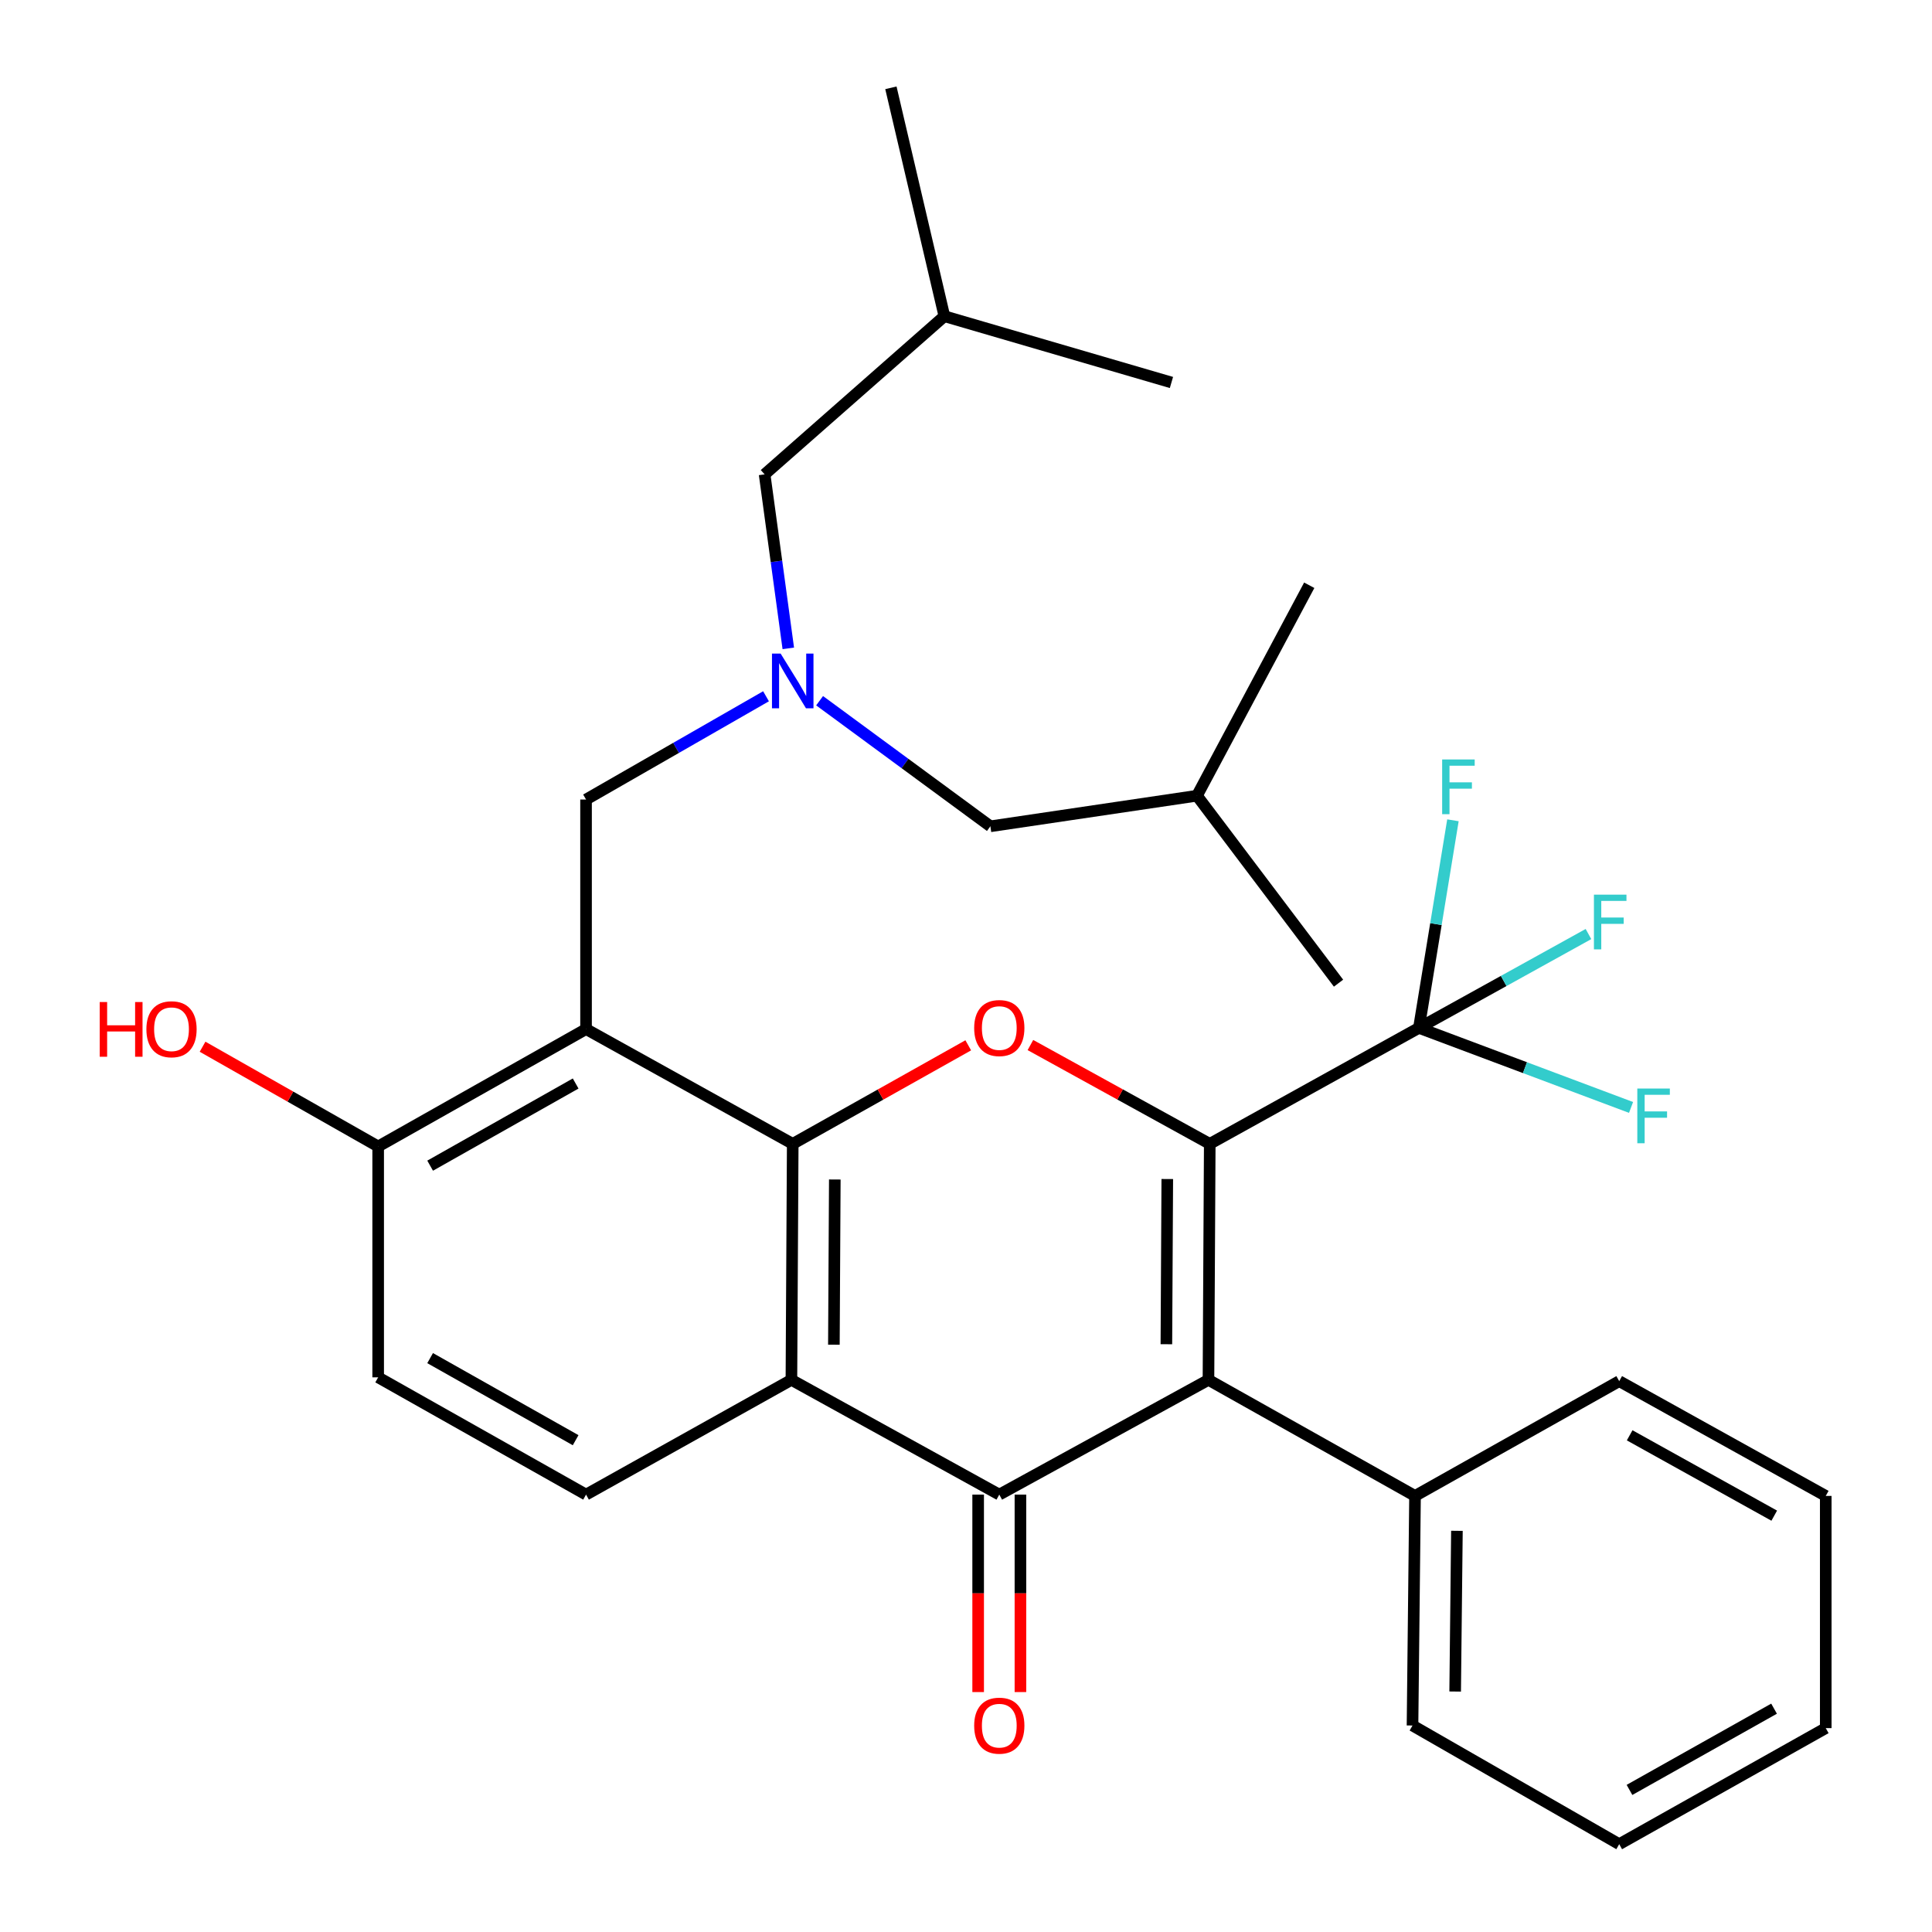 <?xml version='1.0' encoding='iso-8859-1'?>
<svg version='1.1' baseProfile='full'
              xmlns='http://www.w3.org/2000/svg'
                      xmlns:rdkit='http://www.rdkit.org/xml'
                      xmlns:xlink='http://www.w3.org/1999/xlink'
                  xml:space='preserve'
width='1000px' height='1000px' viewBox='0 0 1000 1000'>
<!-- END OF HEADER -->
<rect style='opacity:1.0;fill:#FFFFFF;stroke:none' width='1000' height='1000' x='0' y='0'> </rect>
<path class='bond-0' d='M 626.166,592.062 L 625.498,714.211' style='fill:none;fill-rule:evenodd;stroke:#000000;stroke-width:6px;stroke-linecap:butt;stroke-linejoin:miter;stroke-opacity:1' />
<path class='bond-0' d='M 604.184,610.264 L 603.716,695.768' style='fill:none;fill-rule:evenodd;stroke:#000000;stroke-width:6px;stroke-linecap:butt;stroke-linejoin:miter;stroke-opacity:1' />
<path class='bond-3' d='M 626.166,592.062 L 579.753,566.486' style='fill:none;fill-rule:evenodd;stroke:#000000;stroke-width:6px;stroke-linecap:butt;stroke-linejoin:miter;stroke-opacity:1' />
<path class='bond-3' d='M 579.753,566.486 L 533.341,540.91' style='fill:none;fill-rule:evenodd;stroke:#FF0000;stroke-width:6px;stroke-linecap:butt;stroke-linejoin:miter;stroke-opacity:1' />
<path class='bond-6' d='M 626.166,592.062 L 734.432,532.033' style='fill:none;fill-rule:evenodd;stroke:#000000;stroke-width:6px;stroke-linecap:butt;stroke-linejoin:miter;stroke-opacity:1' />
<path class='bond-2' d='M 625.498,714.211 L 517.231,773.607' style='fill:none;fill-rule:evenodd;stroke:#000000;stroke-width:6px;stroke-linecap:butt;stroke-linejoin:miter;stroke-opacity:1' />
<path class='bond-11' d='M 625.498,714.211 L 732.414,774.288' style='fill:none;fill-rule:evenodd;stroke:#000000;stroke-width:6px;stroke-linecap:butt;stroke-linejoin:miter;stroke-opacity:1' />
<path class='bond-1' d='M 410.314,592.062 L 455.74,566.557' style='fill:none;fill-rule:evenodd;stroke:#000000;stroke-width:6px;stroke-linecap:butt;stroke-linejoin:miter;stroke-opacity:1' />
<path class='bond-1' d='M 455.74,566.557 L 501.166,541.053' style='fill:none;fill-rule:evenodd;stroke:#FF0000;stroke-width:6px;stroke-linecap:butt;stroke-linejoin:miter;stroke-opacity:1' />
<path class='bond-4' d='M 410.314,592.062 L 409.634,714.211' style='fill:none;fill-rule:evenodd;stroke:#000000;stroke-width:6px;stroke-linecap:butt;stroke-linejoin:miter;stroke-opacity:1' />
<path class='bond-4' d='M 432.094,610.506 L 431.617,696.01' style='fill:none;fill-rule:evenodd;stroke:#000000;stroke-width:6px;stroke-linecap:butt;stroke-linejoin:miter;stroke-opacity:1' />
<path class='bond-5' d='M 410.314,592.062 L 303.337,532.652' style='fill:none;fill-rule:evenodd;stroke:#000000;stroke-width:6px;stroke-linecap:butt;stroke-linejoin:miter;stroke-opacity:1' />
<path class='bond-12' d='M 506.29,773.607 L 506.29,824.709' style='fill:none;fill-rule:evenodd;stroke:#000000;stroke-width:6px;stroke-linecap:butt;stroke-linejoin:miter;stroke-opacity:1' />
<path class='bond-12' d='M 506.29,824.709 L 506.29,875.811' style='fill:none;fill-rule:evenodd;stroke:#FF0000;stroke-width:6px;stroke-linecap:butt;stroke-linejoin:miter;stroke-opacity:1' />
<path class='bond-12' d='M 528.172,773.607 L 528.172,824.709' style='fill:none;fill-rule:evenodd;stroke:#000000;stroke-width:6px;stroke-linecap:butt;stroke-linejoin:miter;stroke-opacity:1' />
<path class='bond-12' d='M 528.172,824.709 L 528.172,875.811' style='fill:none;fill-rule:evenodd;stroke:#FF0000;stroke-width:6px;stroke-linecap:butt;stroke-linejoin:miter;stroke-opacity:1' />
<path class='bond-31' d='M 517.231,773.607 L 409.634,714.211' style='fill:none;fill-rule:evenodd;stroke:#000000;stroke-width:6px;stroke-linecap:butt;stroke-linejoin:miter;stroke-opacity:1' />
<path class='bond-7' d='M 409.634,714.211 L 303.337,773.607' style='fill:none;fill-rule:evenodd;stroke:#000000;stroke-width:6px;stroke-linecap:butt;stroke-linejoin:miter;stroke-opacity:1' />
<path class='bond-9' d='M 303.337,532.652 L 303.337,413.834' style='fill:none;fill-rule:evenodd;stroke:#000000;stroke-width:6px;stroke-linecap:butt;stroke-linejoin:miter;stroke-opacity:1' />
<path class='bond-10' d='M 303.337,532.652 L 195.739,593.411' style='fill:none;fill-rule:evenodd;stroke:#000000;stroke-width:6px;stroke-linecap:butt;stroke-linejoin:miter;stroke-opacity:1' />
<path class='bond-10' d='M 297.957,560.82 L 222.638,603.351' style='fill:none;fill-rule:evenodd;stroke:#000000;stroke-width:6px;stroke-linecap:butt;stroke-linejoin:miter;stroke-opacity:1' />
<path class='bond-14' d='M 734.432,532.033 L 778.309,507.745' style='fill:none;fill-rule:evenodd;stroke:#000000;stroke-width:6px;stroke-linecap:butt;stroke-linejoin:miter;stroke-opacity:1' />
<path class='bond-14' d='M 778.309,507.745 L 822.186,483.457' style='fill:none;fill-rule:evenodd;stroke:#33CCCC;stroke-width:6px;stroke-linecap:butt;stroke-linejoin:miter;stroke-opacity:1' />
<path class='bond-15' d='M 734.432,532.033 L 789.329,552.621' style='fill:none;fill-rule:evenodd;stroke:#000000;stroke-width:6px;stroke-linecap:butt;stroke-linejoin:miter;stroke-opacity:1' />
<path class='bond-15' d='M 789.329,552.621 L 844.225,573.209' style='fill:none;fill-rule:evenodd;stroke:#33CCCC;stroke-width:6px;stroke-linecap:butt;stroke-linejoin:miter;stroke-opacity:1' />
<path class='bond-16' d='M 734.432,532.033 L 743.237,478.306' style='fill:none;fill-rule:evenodd;stroke:#000000;stroke-width:6px;stroke-linecap:butt;stroke-linejoin:miter;stroke-opacity:1' />
<path class='bond-16' d='M 743.237,478.306 L 752.041,424.579' style='fill:none;fill-rule:evenodd;stroke:#33CCCC;stroke-width:6px;stroke-linecap:butt;stroke-linejoin:miter;stroke-opacity:1' />
<path class='bond-32' d='M 303.337,773.607 L 195.739,712.91' style='fill:none;fill-rule:evenodd;stroke:#000000;stroke-width:6px;stroke-linecap:butt;stroke-linejoin:miter;stroke-opacity:1' />
<path class='bond-32' d='M 297.948,745.444 L 222.63,702.956' style='fill:none;fill-rule:evenodd;stroke:#000000;stroke-width:6px;stroke-linecap:butt;stroke-linejoin:miter;stroke-opacity:1' />
<path class='bond-8' d='M 396.491,360.387 L 349.914,387.111' style='fill:none;fill-rule:evenodd;stroke:#0000FF;stroke-width:6px;stroke-linecap:butt;stroke-linejoin:miter;stroke-opacity:1' />
<path class='bond-8' d='M 349.914,387.111 L 303.337,413.834' style='fill:none;fill-rule:evenodd;stroke:#000000;stroke-width:6px;stroke-linecap:butt;stroke-linejoin:miter;stroke-opacity:1' />
<path class='bond-17' d='M 408.02,335.598 L 401.892,290.569' style='fill:none;fill-rule:evenodd;stroke:#0000FF;stroke-width:6px;stroke-linecap:butt;stroke-linejoin:miter;stroke-opacity:1' />
<path class='bond-17' d='M 401.892,290.569 L 395.763,245.539' style='fill:none;fill-rule:evenodd;stroke:#000000;stroke-width:6px;stroke-linecap:butt;stroke-linejoin:miter;stroke-opacity:1' />
<path class='bond-18' d='M 424.229,362.689 L 468.427,395.191' style='fill:none;fill-rule:evenodd;stroke:#0000FF;stroke-width:6px;stroke-linecap:butt;stroke-linejoin:miter;stroke-opacity:1' />
<path class='bond-18' d='M 468.427,395.191 L 512.624,427.693' style='fill:none;fill-rule:evenodd;stroke:#000000;stroke-width:6px;stroke-linecap:butt;stroke-linejoin:miter;stroke-opacity:1' />
<path class='bond-13' d='M 195.739,593.411 L 195.739,712.91' style='fill:none;fill-rule:evenodd;stroke:#000000;stroke-width:6px;stroke-linecap:butt;stroke-linejoin:miter;stroke-opacity:1' />
<path class='bond-19' d='M 195.739,593.411 L 150.294,567.597' style='fill:none;fill-rule:evenodd;stroke:#000000;stroke-width:6px;stroke-linecap:butt;stroke-linejoin:miter;stroke-opacity:1' />
<path class='bond-19' d='M 150.294,567.597 L 104.849,541.784' style='fill:none;fill-rule:evenodd;stroke:#FF0000;stroke-width:6px;stroke-linecap:butt;stroke-linejoin:miter;stroke-opacity:1' />
<path class='bond-22' d='M 732.414,774.288 L 731.114,893.118' style='fill:none;fill-rule:evenodd;stroke:#000000;stroke-width:6px;stroke-linecap:butt;stroke-linejoin:miter;stroke-opacity:1' />
<path class='bond-22' d='M 754.1,792.352 L 753.189,875.533' style='fill:none;fill-rule:evenodd;stroke:#000000;stroke-width:6px;stroke-linecap:butt;stroke-linejoin:miter;stroke-opacity:1' />
<path class='bond-23' d='M 732.414,774.288 L 838.103,714.879' style='fill:none;fill-rule:evenodd;stroke:#000000;stroke-width:6px;stroke-linecap:butt;stroke-linejoin:miter;stroke-opacity:1' />
<path class='bond-21' d='M 395.763,245.539 L 488.809,163.665' style='fill:none;fill-rule:evenodd;stroke:#000000;stroke-width:6px;stroke-linecap:butt;stroke-linejoin:miter;stroke-opacity:1' />
<path class='bond-20' d='M 512.624,427.693 L 619.553,411.865' style='fill:none;fill-rule:evenodd;stroke:#000000;stroke-width:6px;stroke-linecap:butt;stroke-linejoin:miter;stroke-opacity:1' />
<path class='bond-25' d='M 619.553,411.865 L 677.661,302.93' style='fill:none;fill-rule:evenodd;stroke:#000000;stroke-width:6px;stroke-linecap:butt;stroke-linejoin:miter;stroke-opacity:1' />
<path class='bond-26' d='M 619.553,411.865 L 692.82,508.886' style='fill:none;fill-rule:evenodd;stroke:#000000;stroke-width:6px;stroke-linecap:butt;stroke-linejoin:miter;stroke-opacity:1' />
<path class='bond-24' d='M 488.809,163.665 L 461.129,45.455' style='fill:none;fill-rule:evenodd;stroke:#000000;stroke-width:6px;stroke-linecap:butt;stroke-linejoin:miter;stroke-opacity:1' />
<path class='bond-27' d='M 488.809,163.665 L 606.339,197.971' style='fill:none;fill-rule:evenodd;stroke:#000000;stroke-width:6px;stroke-linecap:butt;stroke-linejoin:miter;stroke-opacity:1' />
<path class='bond-29' d='M 731.114,893.118 L 838.103,954.545' style='fill:none;fill-rule:evenodd;stroke:#000000;stroke-width:6px;stroke-linecap:butt;stroke-linejoin:miter;stroke-opacity:1' />
<path class='bond-28' d='M 838.103,714.879 L 945.008,774.288' style='fill:none;fill-rule:evenodd;stroke:#000000;stroke-width:6px;stroke-linecap:butt;stroke-linejoin:miter;stroke-opacity:1' />
<path class='bond-28' d='M 843.51,742.917 L 918.343,784.504' style='fill:none;fill-rule:evenodd;stroke:#000000;stroke-width:6px;stroke-linecap:butt;stroke-linejoin:miter;stroke-opacity:1' />
<path class='bond-30' d='M 945.008,774.288 L 945.008,894.468' style='fill:none;fill-rule:evenodd;stroke:#000000;stroke-width:6px;stroke-linecap:butt;stroke-linejoin:miter;stroke-opacity:1' />
<path class='bond-33' d='M 838.103,954.545 L 945.008,894.468' style='fill:none;fill-rule:evenodd;stroke:#000000;stroke-width:6px;stroke-linecap:butt;stroke-linejoin:miter;stroke-opacity:1' />
<path class='bond-33' d='M 843.419,926.458 L 918.252,884.404' style='fill:none;fill-rule:evenodd;stroke:#000000;stroke-width:6px;stroke-linecap:butt;stroke-linejoin:miter;stroke-opacity:1' />
<path  class='atom-4' d='M 504.231 532.113
Q 504.231 525.313, 507.591 521.513
Q 510.951 517.713, 517.231 517.713
Q 523.511 517.713, 526.871 521.513
Q 530.231 525.313, 530.231 532.113
Q 530.231 538.993, 526.831 542.913
Q 523.431 546.793, 517.231 546.793
Q 510.991 546.793, 507.591 542.913
Q 504.231 539.033, 504.231 532.113
M 517.231 543.593
Q 521.551 543.593, 523.871 540.713
Q 526.231 537.793, 526.231 532.113
Q 526.231 526.553, 523.871 523.753
Q 521.551 520.913, 517.231 520.913
Q 512.911 520.913, 510.551 523.713
Q 508.231 526.513, 508.231 532.113
Q 508.231 537.833, 510.551 540.713
Q 512.911 543.593, 517.231 543.593
' fill='#FF0000'/>
<path  class='atom-9' d='M 404.054 338.296
L 413.334 353.296
Q 414.254 354.776, 415.734 357.456
Q 417.214 360.136, 417.294 360.296
L 417.294 338.296
L 421.054 338.296
L 421.054 366.616
L 417.174 366.616
L 407.214 350.216
Q 406.054 348.296, 404.814 346.096
Q 403.614 343.896, 403.254 343.216
L 403.254 366.616
L 399.574 366.616
L 399.574 338.296
L 404.054 338.296
' fill='#0000FF'/>
<path  class='atom-13' d='M 504.231 893.198
Q 504.231 886.398, 507.591 882.598
Q 510.951 878.798, 517.231 878.798
Q 523.511 878.798, 526.871 882.598
Q 530.231 886.398, 530.231 893.198
Q 530.231 900.078, 526.831 903.998
Q 523.431 907.878, 517.231 907.878
Q 510.991 907.878, 507.591 903.998
Q 504.231 900.118, 504.231 893.198
M 517.231 904.678
Q 521.551 904.678, 523.871 901.798
Q 526.231 898.878, 526.231 893.198
Q 526.231 887.638, 523.871 884.838
Q 521.551 881.998, 517.231 881.998
Q 512.911 881.998, 510.551 884.798
Q 508.231 887.598, 508.231 893.198
Q 508.231 898.918, 510.551 901.798
Q 512.911 904.678, 517.231 904.678
' fill='#FF0000'/>
<path  class='atom-15' d='M 825.015 463.071
L 841.855 463.071
L 841.855 466.311
L 828.815 466.311
L 828.815 474.911
L 840.415 474.911
L 840.415 478.191
L 828.815 478.191
L 828.815 491.391
L 825.015 491.391
L 825.015 463.071
' fill='#33CCCC'/>
<path  class='atom-16' d='M 847.468 563.423
L 864.308 563.423
L 864.308 566.663
L 851.268 566.663
L 851.268 575.263
L 862.868 575.263
L 862.868 578.543
L 851.268 578.543
L 851.268 591.743
L 847.468 591.743
L 847.468 563.423
' fill='#33CCCC'/>
<path  class='atom-17' d='M 746.46 393.098
L 763.3 393.098
L 763.3 396.338
L 750.26 396.338
L 750.26 404.938
L 761.86 404.938
L 761.86 408.218
L 750.26 408.218
L 750.26 421.418
L 746.46 421.418
L 746.46 393.098
' fill='#33CCCC'/>
<path  class='atom-20' d='M 51.614 518.652
L 55.454 518.652
L 55.454 530.692
L 69.934 530.692
L 69.934 518.652
L 73.774 518.652
L 73.774 546.972
L 69.934 546.972
L 69.934 533.892
L 55.454 533.892
L 55.454 546.972
L 51.614 546.972
L 51.614 518.652
' fill='#FF0000'/>
<path  class='atom-20' d='M 75.774 532.732
Q 75.774 525.932, 79.134 522.132
Q 82.494 518.332, 88.774 518.332
Q 95.054 518.332, 98.414 522.132
Q 101.774 525.932, 101.774 532.732
Q 101.774 539.612, 98.374 543.532
Q 94.974 547.412, 88.774 547.412
Q 82.534 547.412, 79.134 543.532
Q 75.774 539.652, 75.774 532.732
M 88.774 544.212
Q 93.094 544.212, 95.414 541.332
Q 97.774 538.412, 97.774 532.732
Q 97.774 527.172, 95.414 524.372
Q 93.094 521.532, 88.774 521.532
Q 84.454 521.532, 82.094 524.332
Q 79.774 527.132, 79.774 532.732
Q 79.774 538.452, 82.094 541.332
Q 84.454 544.212, 88.774 544.212
' fill='#FF0000'/>
</svg>

